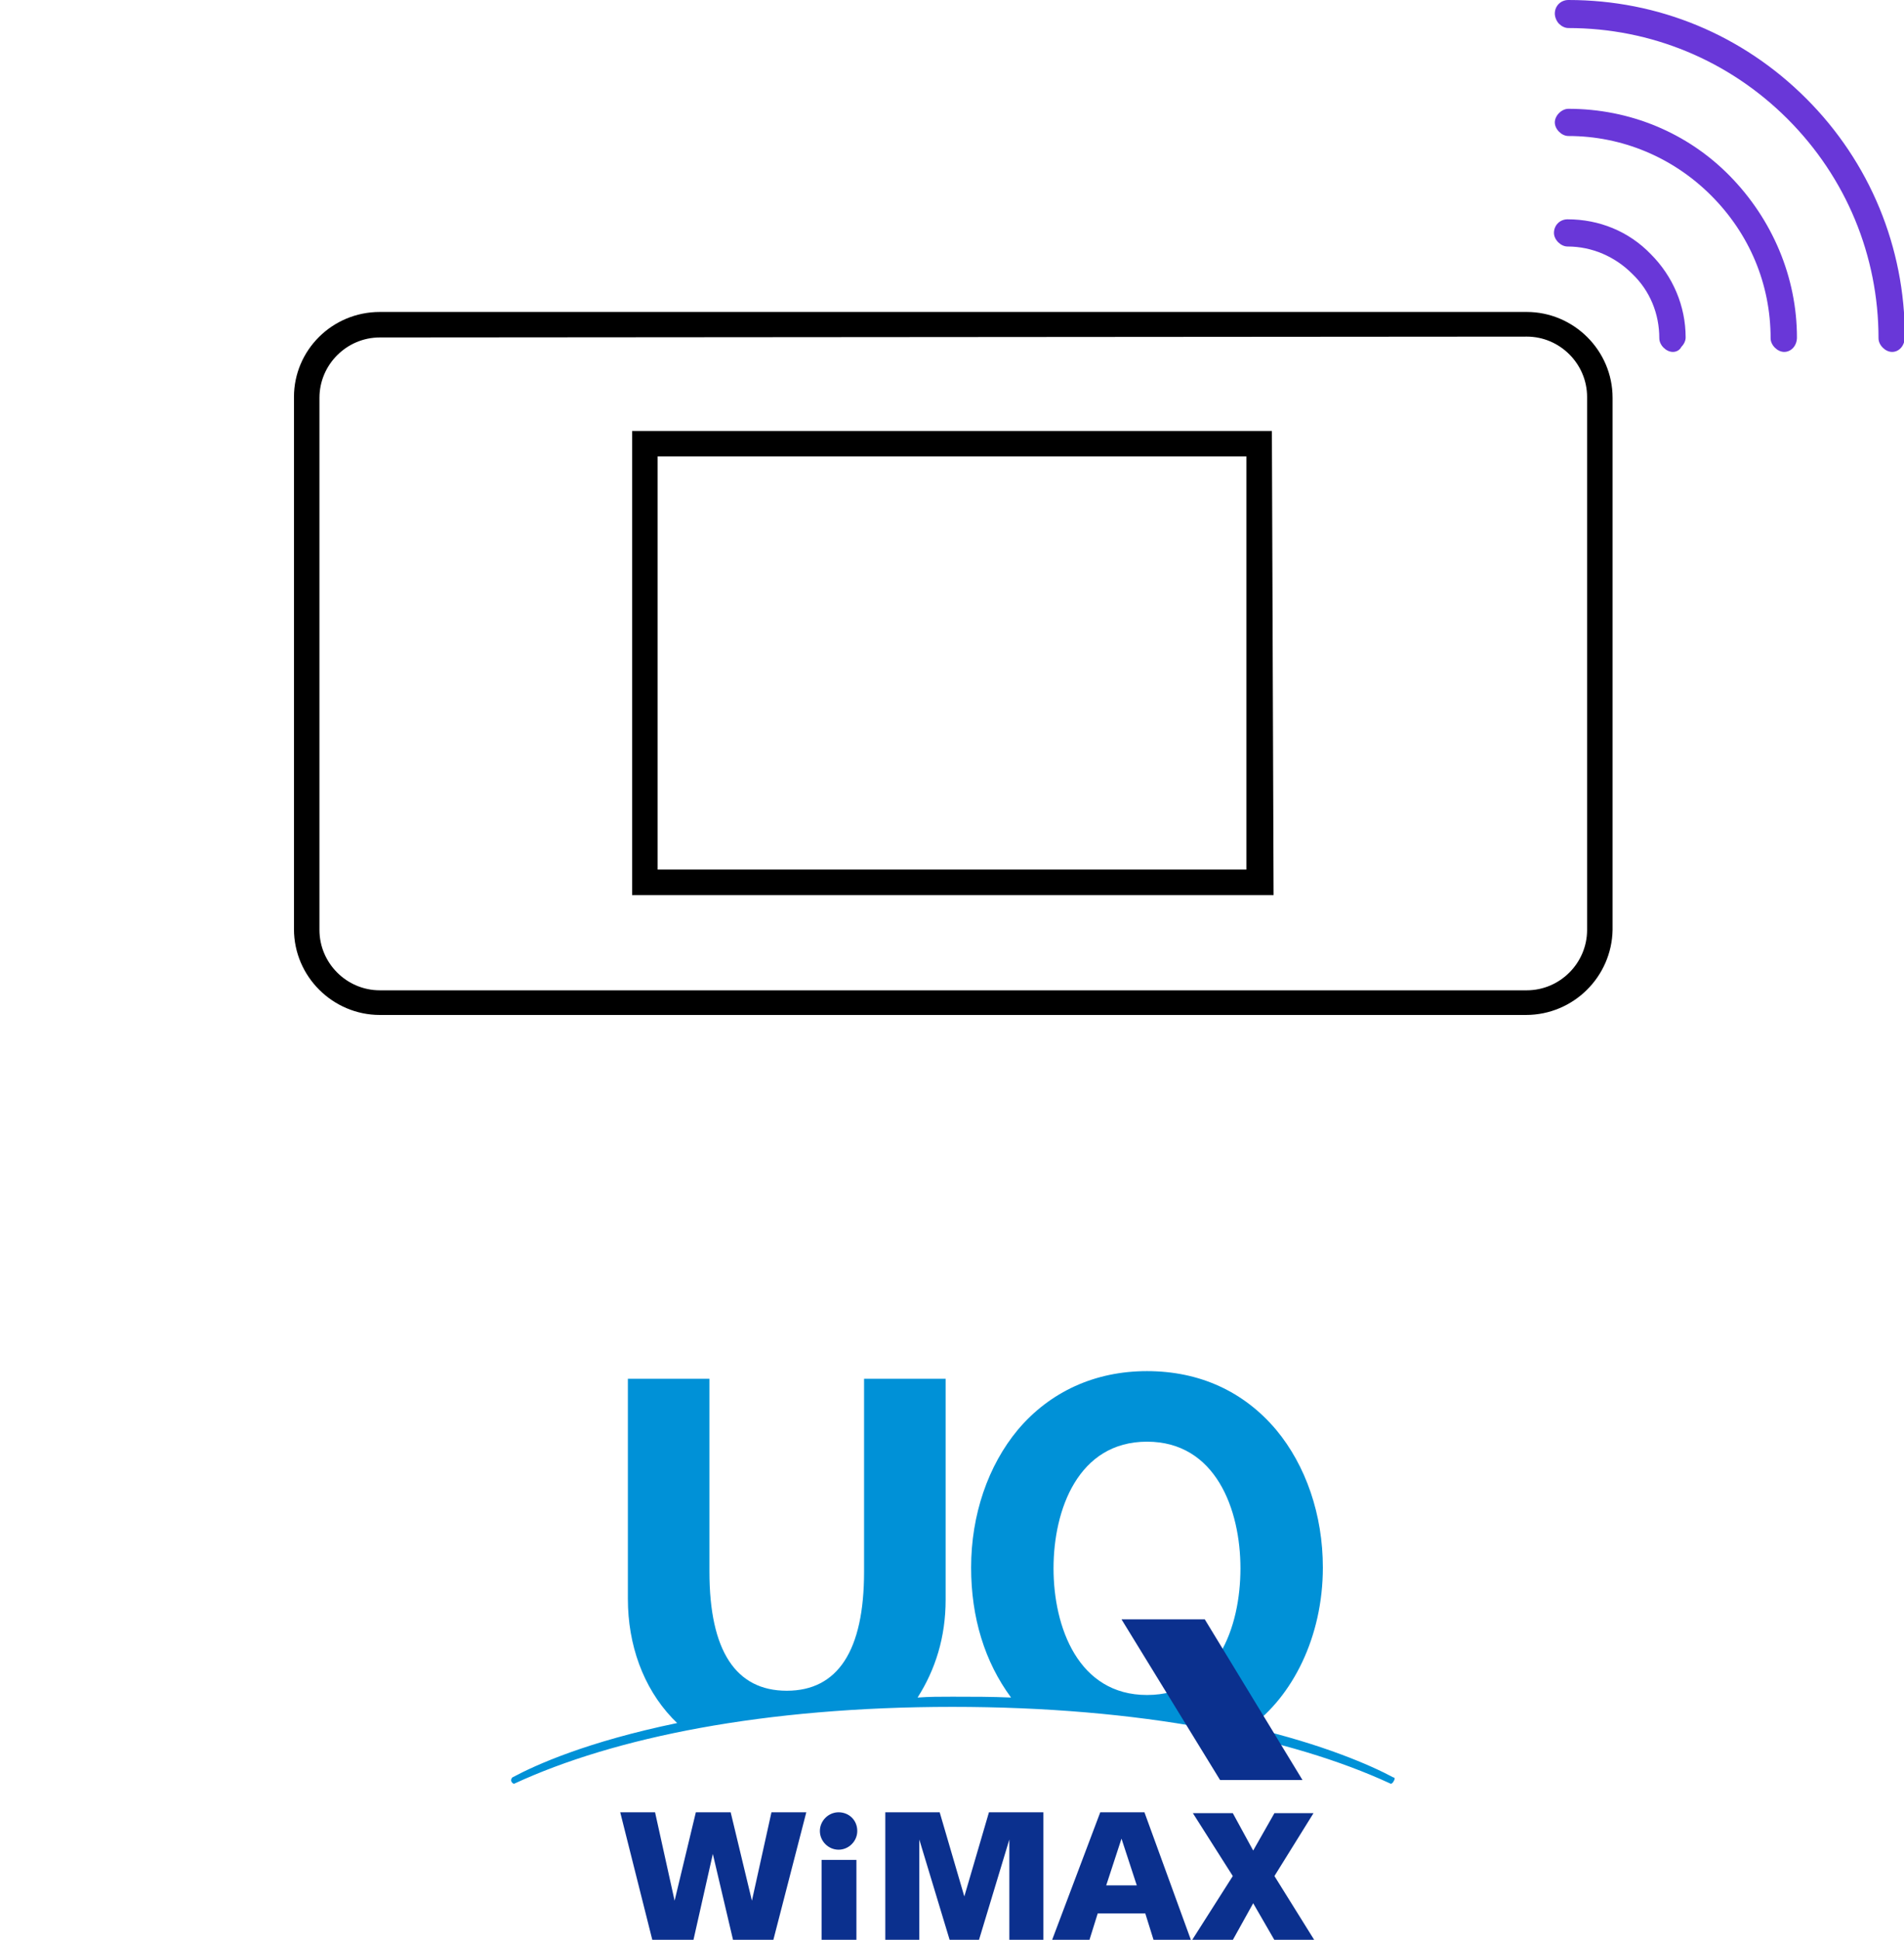 <svg xmlns="http://www.w3.org/2000/svg" x="0" y="0" viewBox="0 0 224.1 228.2" width="224.1" height="228.2"><style>.a{fill:#6937D8}.b{fill:none}.c{fill:#0B308E}.d{fill:#0091D7}</style><path class="a" d="M196.9,41.4c-0.4,0-0.8-0.2-1.1-0.5s-0.5-0.7-0.5-1.1c0-2.9-1.1-5.6-3.2-7.6c-2-2-4.7-3.2-7.6-3.2 c-0.4,0-0.8-0.2-1.1-0.5c-0.3-0.3-0.5-0.7-0.5-1.1c0-0.9,0.7-1.6,1.6-1.6c3.7,0,7.2,1.4,9.8,4.1c2.6,2.6,4.1,6.1,4.1,9.8 c0,0.4-0.2,0.8-0.5,1.1C197.7,41.2,197.3,41.4,196.9,41.4z"/><path class="a" d="M210,41.4c-0.4,0-0.8-0.2-1.1-0.5s-0.5-0.7-0.5-1.1c0-6.4-2.5-12.3-7-16.8c-4.5-4.5-10.5-7-16.8-7 c-0.4,0-0.8-0.2-1.1-0.5c-0.3-0.3-0.5-0.7-0.5-1.1c0-0.4,0.2-0.8,0.5-1.1c0.3-0.3,0.7-0.5,1.1-0.5c7.2,0,14,2.8,19,7.9 s7.9,11.9,7.9,19C211.5,40.7,210.8,41.4,210,41.4L210,41.4z"/><path class="a" d="M222.7,41.4c-0.4,0-0.8-0.2-1.1-0.5c-0.3-0.3-0.5-0.7-0.5-1.1c0-9.7-3.8-18.9-10.7-25.8S194.3,3.3,184.6,3.3 c-0.4,0-0.8-0.2-1.1-0.5S183,2,183,1.6c0-0.9,0.7-1.6,1.6-1.6c10.6,0,20.5,4.1,28,11.6c7.5,7.5,11.6,17.5,11.6,28 C224.2,40.7,223.5,41.4,222.7,41.4z"/><g><path class="b" d="M27.3,41.4c-0.4,0-0.8-0.2-1-0.6c-0.3-0.3-0.5-0.7-0.5-1.1c0-3.7,1.5-7.2,4.1-9.8c2.6-2.7,6.1-4.1,9.8-4.1 c0.9,0,1.6,0.7,1.6,1.6c0,0.4-0.2,0.8-0.5,1.1c-0.3,0.3-0.7,0.5-1.1,0.5c-2.9,0-5.6,1.2-7.6,3.2c-2.1,2-3.2,4.7-3.2,7.6 c0,0.4-0.2,0.8-0.5,1.1C28.1,41.2,27.7,41.4,27.3,41.4z"/><path class="b" d="M26.3,39.8c0,0.3,0.1,0.6,0.3,0.8c0.2,0.2,0.5,0.3,0.8,0.3c0.3,0,0.6-0.1,0.8-0.3c0.2-0.2,0.3-0.5,0.3-0.8 c0-3,1.2-5.8,3.3-7.9s4.9-3.3,7.9-3.3c0.3,0,0.6-0.1,0.8-0.3c0.2-0.2,0.3-0.5,0.3-0.8c0-0.7-0.6-1.2-1.2-1.2c-3.6,0-7,1.5-9.5,4 C27.5,32.9,26.1,36.3,26.3,39.8z M14.2,41.4c-0.8,0-1.5-0.7-1.5-1.7c0-7.1,2.9-13.9,7.9-19s11.8-7.9,19-7.9c0.4,0,0.8,0.2,1.1,0.5 c0.3,0.3,0.5,0.7,0.5,1.1c0,0.4-0.2,0.8-0.5,1.1C40.4,15.8,40,16,39.6,16c-6.3,0-12.3,2.5-16.8,7s-7,10.4-7,16.8 c0,0.4-0.2,0.8-0.5,1.1C15,41.2,14.6,41.4,14.2,41.4z"/><path class="b" d="M13.2,39.6c0,0.7,0.6,1.2,1.2,1.2c0.3,0,0.6-0.1,0.8-0.3c0.2-0.2,0.3-0.5,0.3-0.8c0-6.4,2.5-12.5,7.1-17.1 c4.5-4.6,10.6-7.1,17.1-7.1c0.3,0,0.6-0.1,0.8-0.3c0.2-0.2,0.3-0.5,0.3-0.8c0-0.3-0.1-0.6-0.3-0.8c-0.2-0.2-0.5-0.3-0.8-0.3 c-7.1,0-13.8,2.8-18.8,7.8C15.8,26.1,13.1,32.8,13.2,39.6z"/><path class="b" d="M0,39.7c0-10.5,4.1-20.5,11.6-28S29,0,39.6,0c0.9,0,1.6,0.7,1.6,1.6c0,0.4-0.2,0.8-0.5,1.1S40,3.3,39.6,3.3 c-9.7,0-18.9,3.8-25.8,10.7S3.1,30.1,3.1,39.8c0,0.4-0.2,0.8-0.5,1.1s-0.7,0.5-1.1,0.5C0.7,41.4,0,40.7,0,39.7z"/><path class="b" d="M1.7,40.9c0.3,0,0.6-0.1,0.8-0.3c0.2-0.2,0.3-0.5,0.3-0.8c0-9.8,3.8-19.1,10.8-26.1S29.8,2.9,39.7,2.9 c0.3,0,0.6-0.1,0.8-0.3c0.2-0.2,0.3-0.5,0.3-0.8c0-0.7-0.6-1.2-1.2-1.2c-10.4,0-20.3,4.1-27.7,11.5S0.4,29.3,0.4,39.8 C0.4,40.5,0.9,41,1.7,40.9z"/></g><g><path d="M149.9,105.3H74.4V50.7h75.3L149.9,105.3L149.9,105.3z M77.4,102.3h69.3V53.7H77.4V102.3z"/></g><g><path d="M179.6,119.4H44.7c-5.5,0-10.1-4.5-10.1-10.1V46.7c0-5.5,4.5-10,10.1-10h135c5.5,0,10.1,4.5,10.1,10.1v62.6 C189.7,114.9,185.2,119.4,179.6,119.4z M44.7,39.7c-3.9,0-7.1,3.2-7.1,7.1v62.6c0,3.9,3.2,7.1,7.1,7.1h135c3.9,0,7.1-3.2,7.1-7.1 V46.7c0-3.9-3.2-7.1-7.1-7.1C179.7,39.6,44.7,39.7,44.7,39.7z"/></g><g><path class="c" d="M98.7,213.2c-1.2,0-2.2,1-2.2,2.2s1,2.2,2.2,2.2c1.2,0,2.2-1,2.2-2.2C100.9,214.1,99.9,213.2,98.7,213.2 M88.5,223.6L86,213.2h-4.1l-2.5,10.4l-2.3-10.4H73l3.8,15.1h4.8l2.3-10.2l2.4,10.2H91l3.9-15.1h-4.1L88.5,223.6z M96.7,218.8h4.1 v9.5h-4.1V218.8z M113.5,223.1l-2.9-9.9h-6.4v15.1h4v-11.9l3.6,11.9h3.4l3.6-11.9v11.9h4v-15.1h-6.4L113.5,223.1z M154.8,228.4l-4.8-7.7l4.6-7.4H150l-2.5,4.4l-2.4-4.4h-4.7l4.7,7.4l-4.9,7.7h4.8l2.5-4.5l2.6,4.5H154.8z"/><path class="c" d="M129.5,213.2l-5.7,15.1h4.4l1-3.2h5.6l1,3.2h4.4l-5.5-15.1H129.5z M133.8,221.8h-3.6l1.8-5.5L133.8,221.8z"/><path class="d" d="M164,209.1c-2.6-1.4-8.3-3.9-16.9-5.9c5-3.6,8.6-10.6,8.6-18.8c0-6.2-2-12-5.5-16.2c-3.8-4.5-9-6.9-15.2-6.9 c-6.1,0-11.4,2.4-15.2,6.9c-3.5,4.2-5.5,10-5.5,16.2c0,5.9,1.6,11.1,4.7,15.3c-2.3-0.1-4.5-0.1-6.9-0.1c-1.5,0-2.7,0-4.1,0.1 c2.1-3.3,3.3-7.1,3.3-11.5v-26h-9.6v22.7c0,9.3-3.1,14-9.1,14s-9.1-4.7-9.1-14v-22.7h-9.6v25.9c0,5.4,1.8,10.4,5.2,14l0.6,0.6 c-10.6,2.2-16.6,4.9-19.4,6.4c-0.1,0.1-0.2,0.3-0.1,0.5c0.1,0.2,0.3,0.3,0.4,0.2c11.7-5.4,29.3-9,51.5-9c22.1,0,39.8,3.6,51.5,9 c0.1,0.1,0.3,0,0.4-0.2C164.2,209.3,164.2,209.1,164,209.1 M135,199.4c-8.1,0-11-8-11-14.9s2.9-14.9,11-14.9s11,8,11,14.9 S143.2,199.4,135,199.4"/><path class="c" d="M153.3,209.4h-9.7L132,190.5h9.8L153.3,209.4z"/></g></svg>